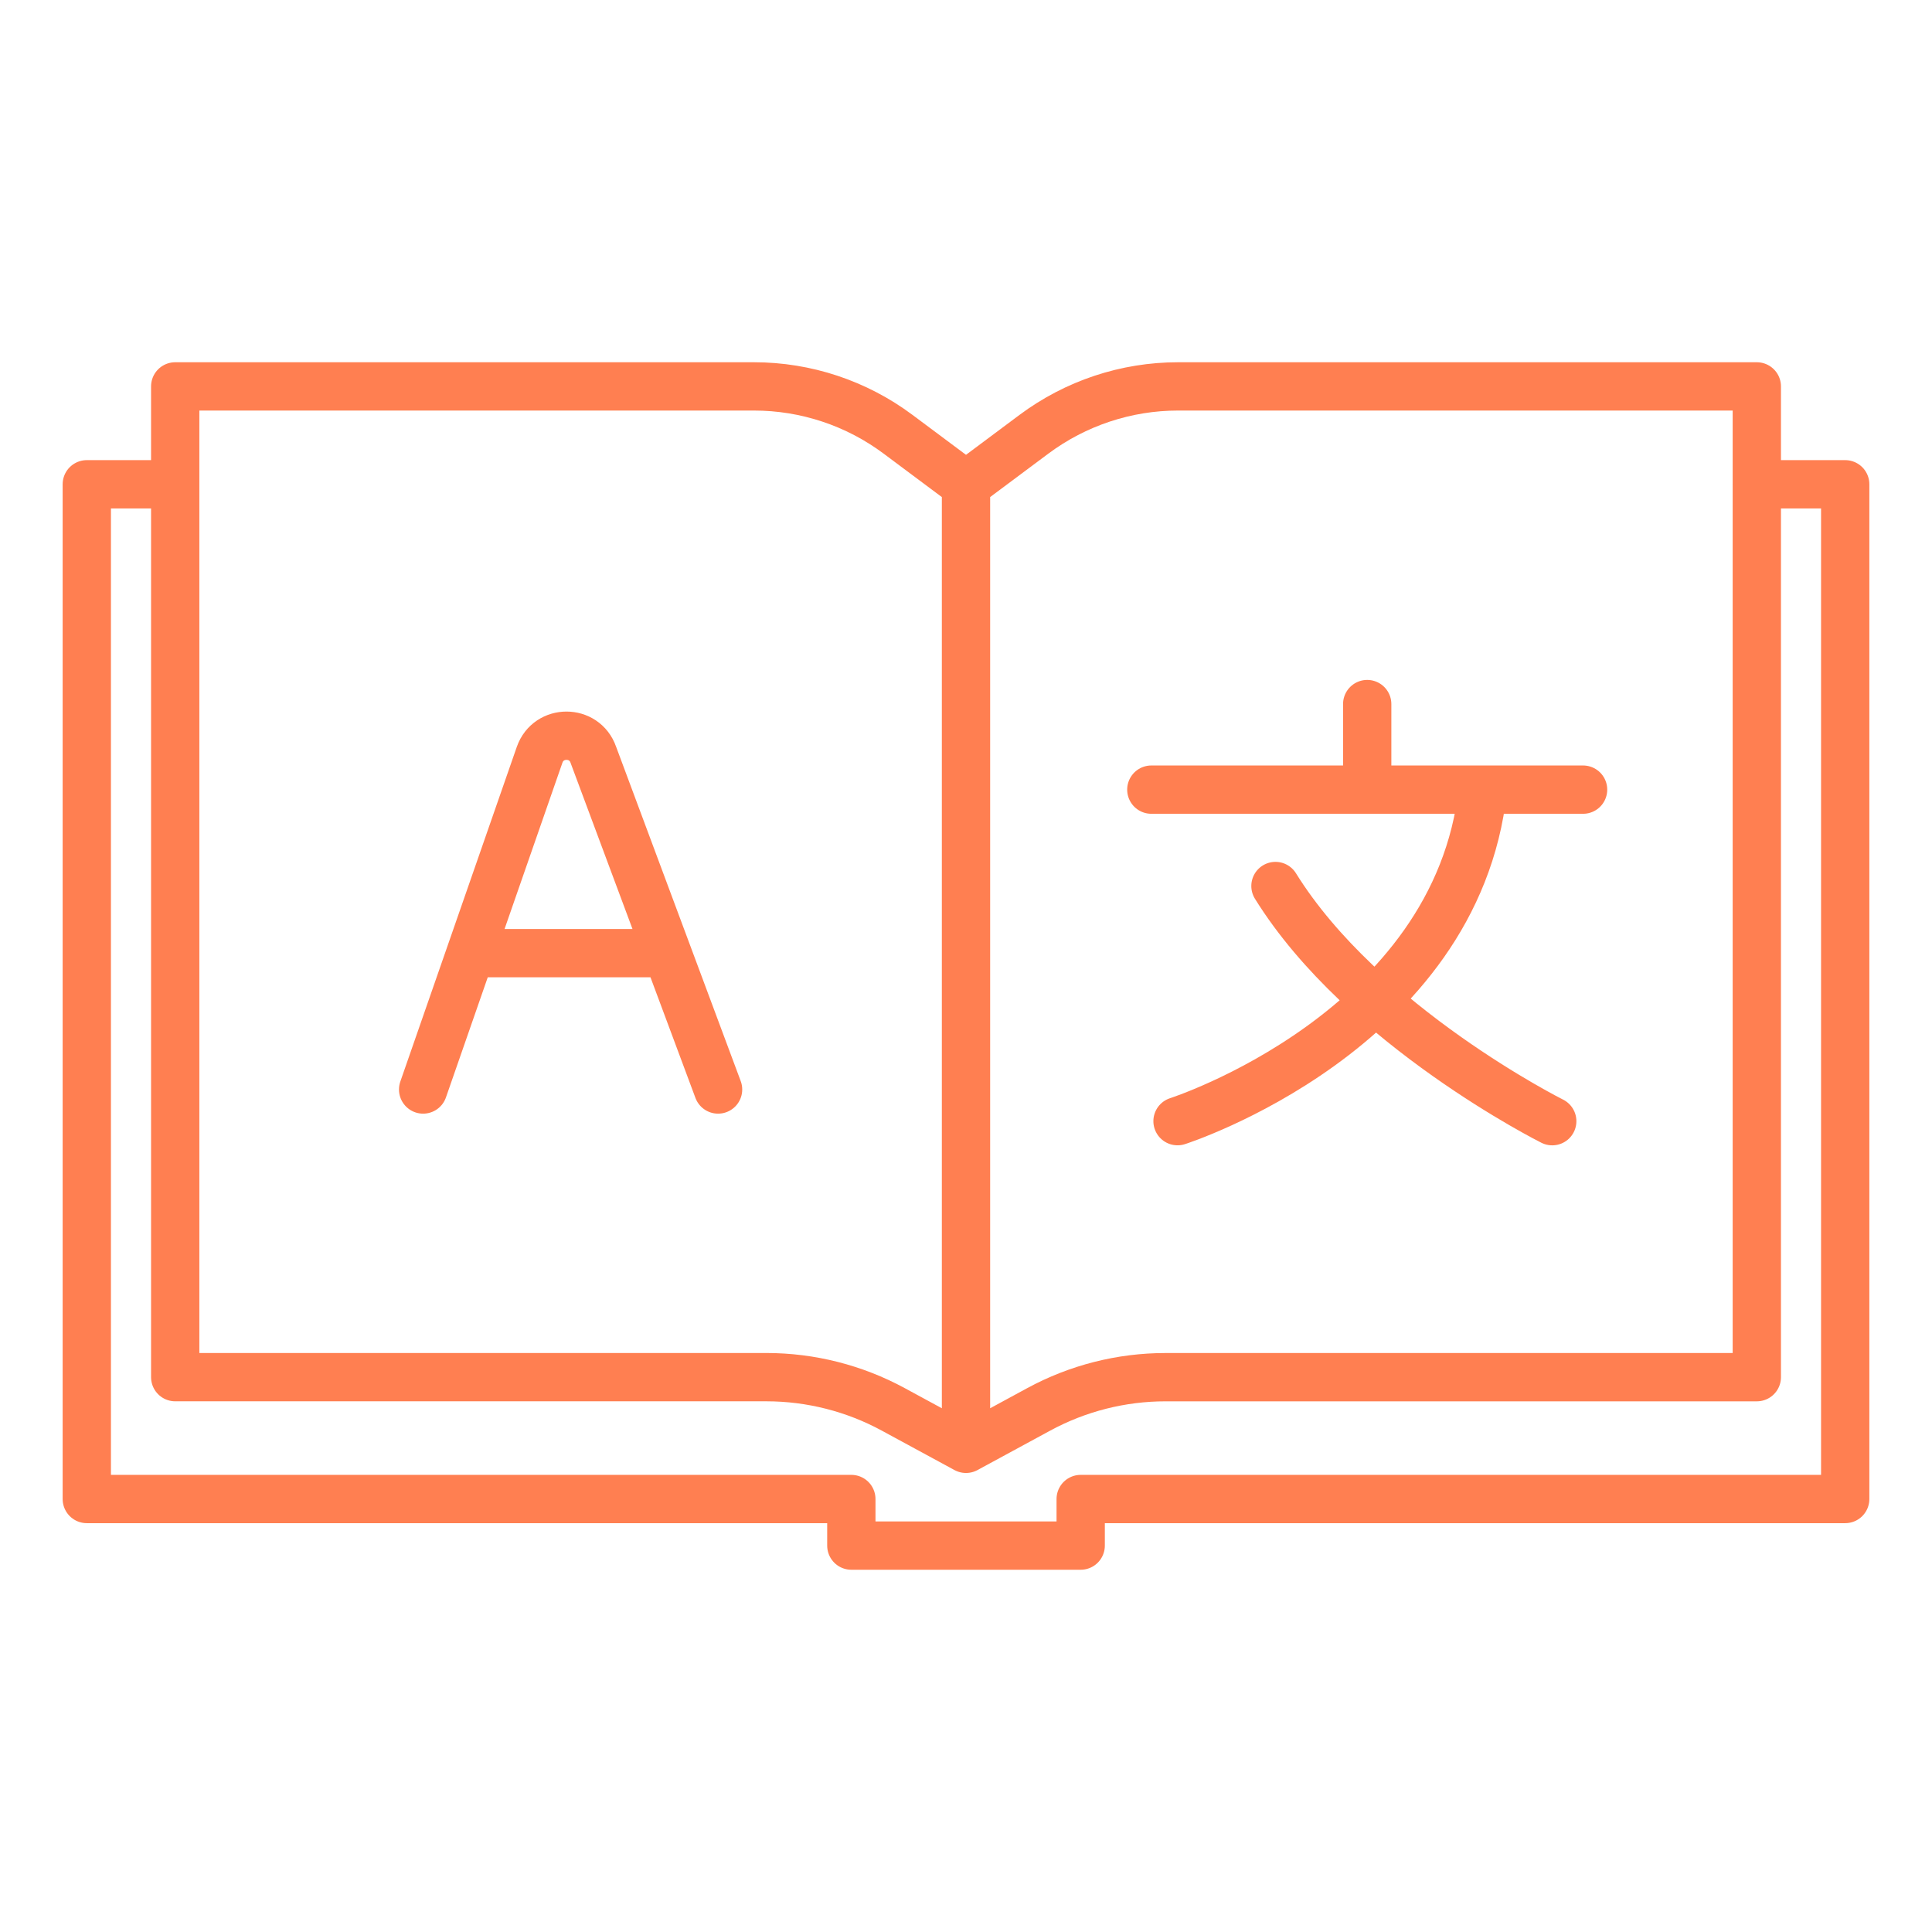 <svg width="80" height="80" viewBox="0 0 80 80" fill="none" xmlns="http://www.w3.org/2000/svg">
<path d="M40 59.993L36.988 58.359C35.376 57.484 33.572 57.026 31.738 57.025H7.255V16H31.22C33.371 16 35.464 16.695 37.187 17.982L40 20.081M40 59.993V20.081M40 59.993L43.012 58.359C44.624 57.484 46.429 57.026 48.262 57.026H72.746V16H48.78C46.63 16 44.537 16.696 42.813 17.982L40 20.081M7.255 20.053H3.594V62.071H35.252V64H44.749V62.071H76.406V20.053H72.745M29.734 45.114L24.569 31.255C24.203 30.201 22.712 30.201 22.344 31.255L17.521 45.114M19.5 39.468H27.414M61.402 32.697C60.317 42.722 48.759 46.425 48.759 46.425M65.552 32.697H47.674M56.613 32.697V29.154M52.814 36.688C56.421 42.498 64.275 46.426 64.275 46.426" stroke="#FF7F51" stroke-width="2" stroke-miterlimit="10" stroke-linecap="round" stroke-linejoin="round"/>
</svg>
